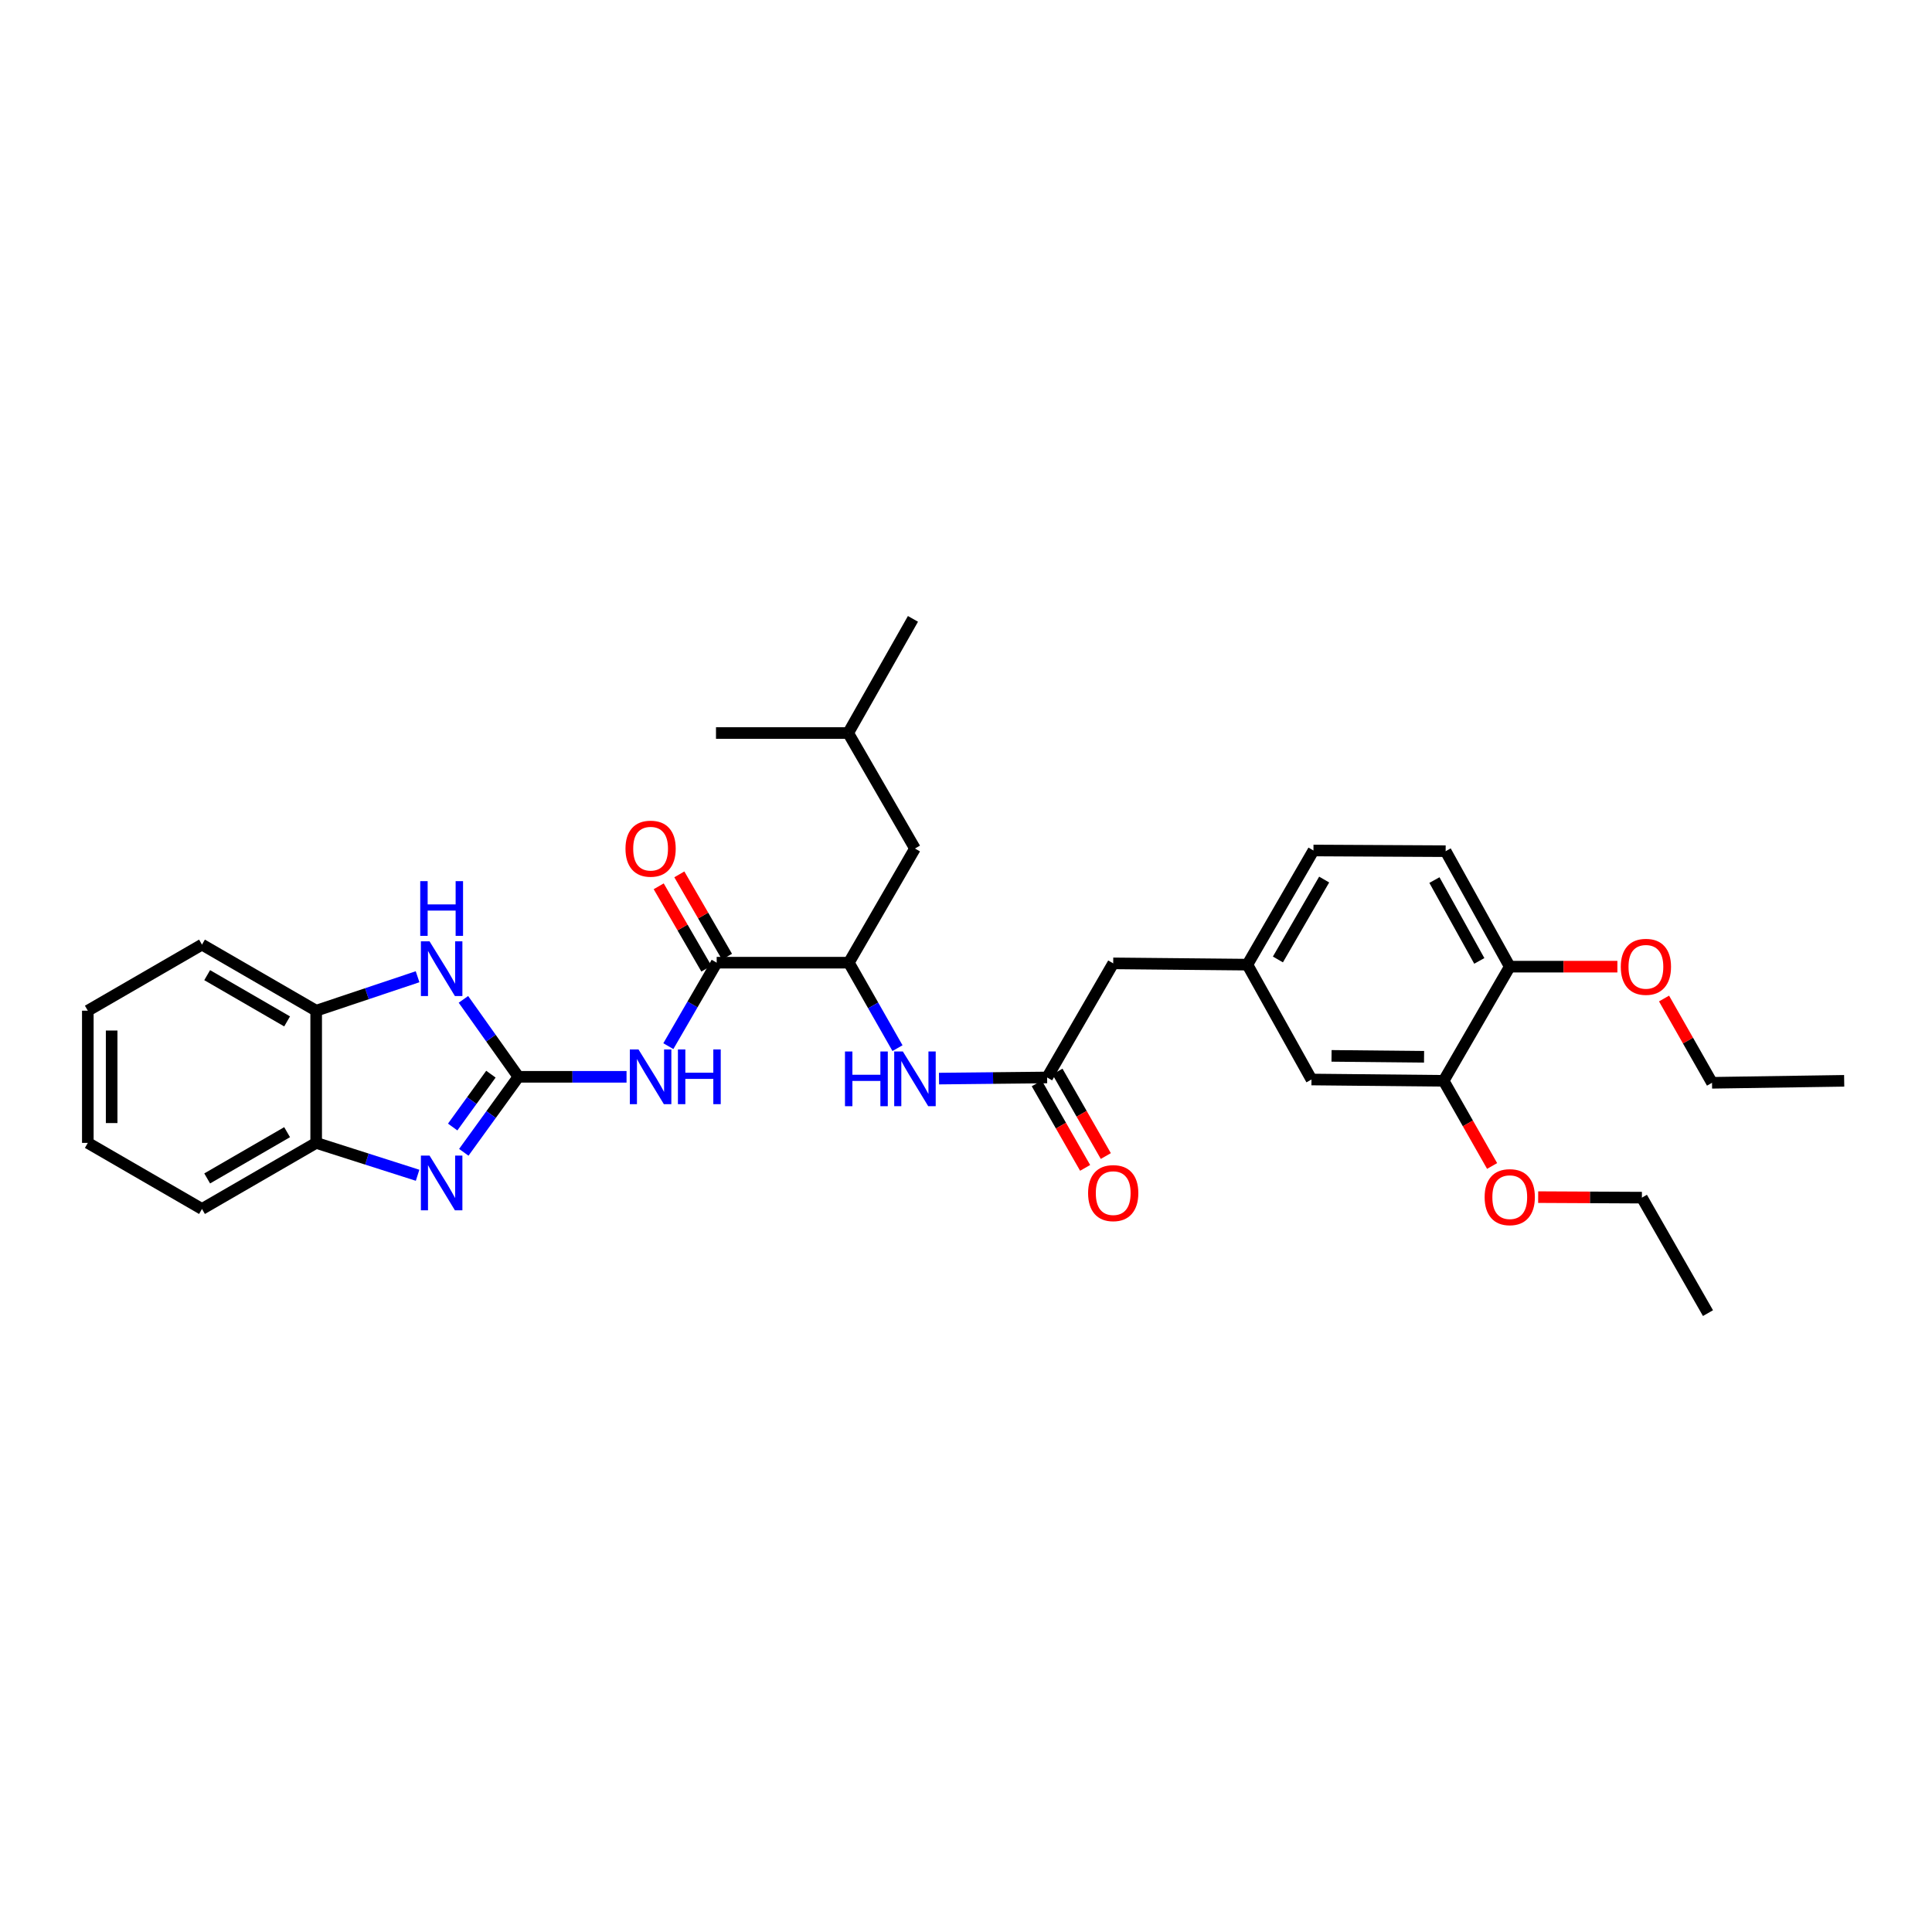 <?xml version='1.0' encoding='iso-8859-1'?>
<svg version='1.1' baseProfile='full'
              xmlns='http://www.w3.org/2000/svg'
                      xmlns:rdkit='http://www.rdkit.org/xml'
                      xmlns:xlink='http://www.w3.org/1999/xlink'
                  xml:space='preserve'
width='1000px' height='1000px' viewBox='0 0 1000 1000'>
<!-- END OF HEADER -->
<rect style='opacity:1.0;fill:#FFFFFF;stroke:none' width='1000' height='1000' x='0' y='0'> </rect>
<path class='bond-0' d='M 268.328,557.354 L 254.194,576.895' style='fill:none;fill-rule:evenodd;stroke:#000000;stroke-width:6px;stroke-linecap:butt;stroke-linejoin:miter;stroke-opacity:1' />
<path class='bond-0' d='M 254.194,576.895 L 240.061,596.435' style='fill:none;fill-rule:evenodd;stroke:#0000FF;stroke-width:6px;stroke-linecap:butt;stroke-linejoin:miter;stroke-opacity:1' />
<path class='bond-0' d='M 254.092,555.987 L 244.199,569.665' style='fill:none;fill-rule:evenodd;stroke:#000000;stroke-width:6px;stroke-linecap:butt;stroke-linejoin:miter;stroke-opacity:1' />
<path class='bond-0' d='M 244.199,569.665 L 234.305,583.343' style='fill:none;fill-rule:evenodd;stroke:#0000FF;stroke-width:6px;stroke-linecap:butt;stroke-linejoin:miter;stroke-opacity:1' />
<path class='bond-1' d='M 268.328,557.354 L 296.313,557.354' style='fill:none;fill-rule:evenodd;stroke:#000000;stroke-width:6px;stroke-linecap:butt;stroke-linejoin:miter;stroke-opacity:1' />
<path class='bond-1' d='M 296.313,557.354 L 324.299,557.354' style='fill:none;fill-rule:evenodd;stroke:#0000FF;stroke-width:6px;stroke-linecap:butt;stroke-linejoin:miter;stroke-opacity:1' />
<path class='bond-2' d='M 268.328,557.354 L 254.096,537.311' style='fill:none;fill-rule:evenodd;stroke:#000000;stroke-width:6px;stroke-linecap:butt;stroke-linejoin:miter;stroke-opacity:1' />
<path class='bond-2' d='M 254.096,537.311 L 239.865,517.267' style='fill:none;fill-rule:evenodd;stroke:#0000FF;stroke-width:6px;stroke-linecap:butt;stroke-linejoin:miter;stroke-opacity:1' />
<path class='bond-5' d='M 216.148,608.317 L 189.9,599.938' style='fill:none;fill-rule:evenodd;stroke:#0000FF;stroke-width:6px;stroke-linecap:butt;stroke-linejoin:miter;stroke-opacity:1' />
<path class='bond-5' d='M 189.9,599.938 L 163.652,591.559' style='fill:none;fill-rule:evenodd;stroke:#000000;stroke-width:6px;stroke-linecap:butt;stroke-linejoin:miter;stroke-opacity:1' />
<path class='bond-3' d='M 345.937,541.488 L 358.445,519.884' style='fill:none;fill-rule:evenodd;stroke:#0000FF;stroke-width:6px;stroke-linecap:butt;stroke-linejoin:miter;stroke-opacity:1' />
<path class='bond-3' d='M 358.445,519.884 L 370.954,498.28' style='fill:none;fill-rule:evenodd;stroke:#000000;stroke-width:6px;stroke-linecap:butt;stroke-linejoin:miter;stroke-opacity:1' />
<path class='bond-8' d='M 216.141,505.561 L 189.896,514.349' style='fill:none;fill-rule:evenodd;stroke:#0000FF;stroke-width:6px;stroke-linecap:butt;stroke-linejoin:miter;stroke-opacity:1' />
<path class='bond-8' d='M 189.896,514.349 L 163.652,523.136' style='fill:none;fill-rule:evenodd;stroke:#000000;stroke-width:6px;stroke-linecap:butt;stroke-linejoin:miter;stroke-opacity:1' />
<path class='bond-4' d='M 370.954,498.28 L 439.363,498.28' style='fill:none;fill-rule:evenodd;stroke:#000000;stroke-width:6px;stroke-linecap:butt;stroke-linejoin:miter;stroke-opacity:1' />
<path class='bond-10' d='M 376.292,495.19 L 363.956,473.879' style='fill:none;fill-rule:evenodd;stroke:#000000;stroke-width:6px;stroke-linecap:butt;stroke-linejoin:miter;stroke-opacity:1' />
<path class='bond-10' d='M 363.956,473.879 L 351.62,452.568' style='fill:none;fill-rule:evenodd;stroke:#FF0000;stroke-width:6px;stroke-linecap:butt;stroke-linejoin:miter;stroke-opacity:1' />
<path class='bond-10' d='M 365.616,501.37 L 353.28,480.059' style='fill:none;fill-rule:evenodd;stroke:#000000;stroke-width:6px;stroke-linecap:butt;stroke-linejoin:miter;stroke-opacity:1' />
<path class='bond-10' d='M 353.28,480.059 L 340.944,458.748' style='fill:none;fill-rule:evenodd;stroke:#FF0000;stroke-width:6px;stroke-linecap:butt;stroke-linejoin:miter;stroke-opacity:1' />
<path class='bond-7' d='M 439.363,498.28 L 451.951,520.4' style='fill:none;fill-rule:evenodd;stroke:#000000;stroke-width:6px;stroke-linecap:butt;stroke-linejoin:miter;stroke-opacity:1' />
<path class='bond-7' d='M 451.951,520.4 L 464.539,542.52' style='fill:none;fill-rule:evenodd;stroke:#0000FF;stroke-width:6px;stroke-linecap:butt;stroke-linejoin:miter;stroke-opacity:1' />
<path class='bond-15' d='M 439.363,498.28 L 473.581,439.192' style='fill:none;fill-rule:evenodd;stroke:#000000;stroke-width:6px;stroke-linecap:butt;stroke-linejoin:miter;stroke-opacity:1' />
<path class='bond-21' d='M 163.652,591.559 L 104.55,625.763' style='fill:none;fill-rule:evenodd;stroke:#000000;stroke-width:6px;stroke-linecap:butt;stroke-linejoin:miter;stroke-opacity:1' />
<path class='bond-21' d='M 148.607,586.013 L 107.236,609.956' style='fill:none;fill-rule:evenodd;stroke:#000000;stroke-width:6px;stroke-linecap:butt;stroke-linejoin:miter;stroke-opacity:1' />
<path class='bond-32' d='M 163.652,591.559 L 163.652,523.136' style='fill:none;fill-rule:evenodd;stroke:#000000;stroke-width:6px;stroke-linecap:butt;stroke-linejoin:miter;stroke-opacity:1' />
<path class='bond-6' d='M 541.99,557.697 L 514.01,557.989' style='fill:none;fill-rule:evenodd;stroke:#000000;stroke-width:6px;stroke-linecap:butt;stroke-linejoin:miter;stroke-opacity:1' />
<path class='bond-6' d='M 514.01,557.989 L 486.031,558.28' style='fill:none;fill-rule:evenodd;stroke:#0000FF;stroke-width:6px;stroke-linecap:butt;stroke-linejoin:miter;stroke-opacity:1' />
<path class='bond-13' d='M 536.636,560.76 L 549.149,582.626' style='fill:none;fill-rule:evenodd;stroke:#000000;stroke-width:6px;stroke-linecap:butt;stroke-linejoin:miter;stroke-opacity:1' />
<path class='bond-13' d='M 549.149,582.626 L 561.661,604.492' style='fill:none;fill-rule:evenodd;stroke:#FF0000;stroke-width:6px;stroke-linecap:butt;stroke-linejoin:miter;stroke-opacity:1' />
<path class='bond-13' d='M 547.343,554.634 L 559.855,576.5' style='fill:none;fill-rule:evenodd;stroke:#000000;stroke-width:6px;stroke-linecap:butt;stroke-linejoin:miter;stroke-opacity:1' />
<path class='bond-13' d='M 559.855,576.5 L 572.368,598.366' style='fill:none;fill-rule:evenodd;stroke:#FF0000;stroke-width:6px;stroke-linecap:butt;stroke-linejoin:miter;stroke-opacity:1' />
<path class='bond-16' d='M 541.99,557.697 L 576.194,498.636' style='fill:none;fill-rule:evenodd;stroke:#000000;stroke-width:6px;stroke-linecap:butt;stroke-linejoin:miter;stroke-opacity:1' />
<path class='bond-22' d='M 163.652,523.136 L 104.55,488.932' style='fill:none;fill-rule:evenodd;stroke:#000000;stroke-width:6px;stroke-linecap:butt;stroke-linejoin:miter;stroke-opacity:1' />
<path class='bond-22' d='M 148.607,528.682 L 107.236,504.739' style='fill:none;fill-rule:evenodd;stroke:#000000;stroke-width:6px;stroke-linecap:butt;stroke-linejoin:miter;stroke-opacity:1' />
<path class='bond-9' d='M 747.229,559.431 L 678.821,558.752' style='fill:none;fill-rule:evenodd;stroke:#000000;stroke-width:6px;stroke-linecap:butt;stroke-linejoin:miter;stroke-opacity:1' />
<path class='bond-9' d='M 737.09,546.994 L 689.204,546.519' style='fill:none;fill-rule:evenodd;stroke:#000000;stroke-width:6px;stroke-linecap:butt;stroke-linejoin:miter;stroke-opacity:1' />
<path class='bond-19' d='M 747.229,559.431 L 759.772,581.471' style='fill:none;fill-rule:evenodd;stroke:#000000;stroke-width:6px;stroke-linecap:butt;stroke-linejoin:miter;stroke-opacity:1' />
<path class='bond-19' d='M 759.772,581.471 L 772.314,603.511' style='fill:none;fill-rule:evenodd;stroke:#FF0000;stroke-width:6px;stroke-linecap:butt;stroke-linejoin:miter;stroke-opacity:1' />
<path class='bond-34' d='M 747.229,559.431 L 781.447,500.343' style='fill:none;fill-rule:evenodd;stroke:#000000;stroke-width:6px;stroke-linecap:butt;stroke-linejoin:miter;stroke-opacity:1' />
<path class='bond-11' d='M 781.447,500.343 L 748.264,440.569' style='fill:none;fill-rule:evenodd;stroke:#000000;stroke-width:6px;stroke-linecap:butt;stroke-linejoin:miter;stroke-opacity:1' />
<path class='bond-11' d='M 765.685,497.364 L 742.456,455.522' style='fill:none;fill-rule:evenodd;stroke:#000000;stroke-width:6px;stroke-linecap:butt;stroke-linejoin:miter;stroke-opacity:1' />
<path class='bond-20' d='M 781.447,500.343 L 809.302,500.343' style='fill:none;fill-rule:evenodd;stroke:#000000;stroke-width:6px;stroke-linecap:butt;stroke-linejoin:miter;stroke-opacity:1' />
<path class='bond-20' d='M 809.302,500.343 L 837.157,500.343' style='fill:none;fill-rule:evenodd;stroke:#FF0000;stroke-width:6px;stroke-linecap:butt;stroke-linejoin:miter;stroke-opacity:1' />
<path class='bond-12' d='M 678.821,558.752 L 645.637,499.301' style='fill:none;fill-rule:evenodd;stroke:#000000;stroke-width:6px;stroke-linecap:butt;stroke-linejoin:miter;stroke-opacity:1' />
<path class='bond-14' d='M 645.637,499.301 L 576.194,498.636' style='fill:none;fill-rule:evenodd;stroke:#000000;stroke-width:6px;stroke-linecap:butt;stroke-linejoin:miter;stroke-opacity:1' />
<path class='bond-18' d='M 645.637,499.301 L 679.842,440.213' style='fill:none;fill-rule:evenodd;stroke:#000000;stroke-width:6px;stroke-linecap:butt;stroke-linejoin:miter;stroke-opacity:1' />
<path class='bond-18' d='M 661.444,496.618 L 685.387,455.256' style='fill:none;fill-rule:evenodd;stroke:#000000;stroke-width:6px;stroke-linecap:butt;stroke-linejoin:miter;stroke-opacity:1' />
<path class='bond-23' d='M 473.581,439.192 L 439.02,379.418' style='fill:none;fill-rule:evenodd;stroke:#000000;stroke-width:6px;stroke-linecap:butt;stroke-linejoin:miter;stroke-opacity:1' />
<path class='bond-17' d='M 748.264,440.569 L 679.842,440.213' style='fill:none;fill-rule:evenodd;stroke:#000000;stroke-width:6px;stroke-linecap:butt;stroke-linejoin:miter;stroke-opacity:1' />
<path class='bond-24' d='M 796.157,619.633 L 823,619.765' style='fill:none;fill-rule:evenodd;stroke:#FF0000;stroke-width:6px;stroke-linecap:butt;stroke-linejoin:miter;stroke-opacity:1' />
<path class='bond-24' d='M 823,619.765 L 849.842,619.897' style='fill:none;fill-rule:evenodd;stroke:#000000;stroke-width:6px;stroke-linecap:butt;stroke-linejoin:miter;stroke-opacity:1' />
<path class='bond-25' d='M 861.305,516.832 L 873.721,538.642' style='fill:none;fill-rule:evenodd;stroke:#FF0000;stroke-width:6px;stroke-linecap:butt;stroke-linejoin:miter;stroke-opacity:1' />
<path class='bond-25' d='M 873.721,538.642 L 886.137,560.452' style='fill:none;fill-rule:evenodd;stroke:#000000;stroke-width:6px;stroke-linecap:butt;stroke-linejoin:miter;stroke-opacity:1' />
<path class='bond-30' d='M 104.55,625.763 L 45.455,591.559' style='fill:none;fill-rule:evenodd;stroke:#000000;stroke-width:6px;stroke-linecap:butt;stroke-linejoin:miter;stroke-opacity:1' />
<path class='bond-31' d='M 104.55,488.932 L 45.455,523.136' style='fill:none;fill-rule:evenodd;stroke:#000000;stroke-width:6px;stroke-linecap:butt;stroke-linejoin:miter;stroke-opacity:1' />
<path class='bond-26' d='M 439.02,379.418 L 472.546,320.33' style='fill:none;fill-rule:evenodd;stroke:#000000;stroke-width:6px;stroke-linecap:butt;stroke-linejoin:miter;stroke-opacity:1' />
<path class='bond-27' d='M 439.02,379.418 L 370.598,379.418' style='fill:none;fill-rule:evenodd;stroke:#000000;stroke-width:6px;stroke-linecap:butt;stroke-linejoin:miter;stroke-opacity:1' />
<path class='bond-29' d='M 849.842,619.897 L 884.047,679.67' style='fill:none;fill-rule:evenodd;stroke:#000000;stroke-width:6px;stroke-linecap:butt;stroke-linejoin:miter;stroke-opacity:1' />
<path class='bond-28' d='M 886.137,560.452 L 954.545,559.431' style='fill:none;fill-rule:evenodd;stroke:#000000;stroke-width:6px;stroke-linecap:butt;stroke-linejoin:miter;stroke-opacity:1' />
<path class='bond-33' d='M 45.455,591.559 L 45.455,523.136' style='fill:none;fill-rule:evenodd;stroke:#000000;stroke-width:6px;stroke-linecap:butt;stroke-linejoin:miter;stroke-opacity:1' />
<path class='bond-33' d='M 57.79,581.295 L 57.79,533.4' style='fill:none;fill-rule:evenodd;stroke:#000000;stroke-width:6px;stroke-linecap:butt;stroke-linejoin:miter;stroke-opacity:1' />
<path  class='atom-1' d='M 222.333 598.13
L 231.613 613.13
Q 232.533 614.61, 234.013 617.29
Q 235.493 619.97, 235.573 620.13
L 235.573 598.13
L 239.333 598.13
L 239.333 626.45
L 235.453 626.45
L 225.493 610.05
Q 224.333 608.13, 223.093 605.93
Q 221.893 603.73, 221.533 603.05
L 221.533 626.45
L 217.853 626.45
L 217.853 598.13
L 222.333 598.13
' fill='#0000FF'/>
<path  class='atom-2' d='M 330.49 543.194
L 339.77 558.194
Q 340.69 559.674, 342.17 562.354
Q 343.65 565.034, 343.73 565.194
L 343.73 543.194
L 347.49 543.194
L 347.49 571.514
L 343.61 571.514
L 333.65 555.114
Q 332.49 553.194, 331.25 550.994
Q 330.05 548.794, 329.69 548.114
L 329.69 571.514
L 326.01 571.514
L 326.01 543.194
L 330.49 543.194
' fill='#0000FF'/>
<path  class='atom-2' d='M 350.89 543.194
L 354.73 543.194
L 354.73 555.234
L 369.21 555.234
L 369.21 543.194
L 373.05 543.194
L 373.05 571.514
L 369.21 571.514
L 369.21 558.434
L 354.73 558.434
L 354.73 571.514
L 350.89 571.514
L 350.89 543.194
' fill='#0000FF'/>
<path  class='atom-3' d='M 222.333 487.231
L 231.613 502.231
Q 232.533 503.711, 234.013 506.391
Q 235.493 509.071, 235.573 509.231
L 235.573 487.231
L 239.333 487.231
L 239.333 515.551
L 235.453 515.551
L 225.493 499.151
Q 224.333 497.231, 223.093 495.031
Q 221.893 492.831, 221.533 492.151
L 221.533 515.551
L 217.853 515.551
L 217.853 487.231
L 222.333 487.231
' fill='#0000FF'/>
<path  class='atom-3' d='M 217.513 456.079
L 221.353 456.079
L 221.353 468.119
L 235.833 468.119
L 235.833 456.079
L 239.673 456.079
L 239.673 484.399
L 235.833 484.399
L 235.833 471.319
L 221.353 471.319
L 221.353 484.399
L 217.513 484.399
L 217.513 456.079
' fill='#0000FF'/>
<path  class='atom-8' d='M 437.361 544.25
L 441.201 544.25
L 441.201 556.29
L 455.681 556.29
L 455.681 544.25
L 459.521 544.25
L 459.521 572.57
L 455.681 572.57
L 455.681 559.49
L 441.201 559.49
L 441.201 572.57
L 437.361 572.57
L 437.361 544.25
' fill='#0000FF'/>
<path  class='atom-8' d='M 467.321 544.25
L 476.601 559.25
Q 477.521 560.73, 479.001 563.41
Q 480.481 566.09, 480.561 566.25
L 480.561 544.25
L 484.321 544.25
L 484.321 572.57
L 480.441 572.57
L 470.481 556.17
Q 469.321 554.25, 468.081 552.05
Q 466.881 549.85, 466.521 549.17
L 466.521 572.57
L 462.841 572.57
L 462.841 544.25
L 467.321 544.25
' fill='#0000FF'/>
<path  class='atom-11' d='M 323.75 439.272
Q 323.75 432.472, 327.11 428.672
Q 330.47 424.872, 336.75 424.872
Q 343.03 424.872, 346.39 428.672
Q 349.75 432.472, 349.75 439.272
Q 349.75 446.152, 346.35 450.072
Q 342.95 453.952, 336.75 453.952
Q 330.51 453.952, 327.11 450.072
Q 323.75 446.192, 323.75 439.272
M 336.75 450.752
Q 341.07 450.752, 343.39 447.872
Q 345.75 444.952, 345.75 439.272
Q 345.75 433.712, 343.39 430.912
Q 341.07 428.072, 336.75 428.072
Q 332.43 428.072, 330.07 430.872
Q 327.75 433.672, 327.75 439.272
Q 327.75 444.992, 330.07 447.872
Q 332.43 450.752, 336.75 450.752
' fill='#FF0000'/>
<path  class='atom-14' d='M 563.194 617.551
Q 563.194 610.751, 566.554 606.951
Q 569.914 603.151, 576.194 603.151
Q 582.474 603.151, 585.834 606.951
Q 589.194 610.751, 589.194 617.551
Q 589.194 624.431, 585.794 628.351
Q 582.394 632.231, 576.194 632.231
Q 569.954 632.231, 566.554 628.351
Q 563.194 624.471, 563.194 617.551
M 576.194 629.031
Q 580.514 629.031, 582.834 626.151
Q 585.194 623.231, 585.194 617.551
Q 585.194 611.991, 582.834 609.191
Q 580.514 606.351, 576.194 606.351
Q 571.874 606.351, 569.514 609.151
Q 567.194 611.951, 567.194 617.551
Q 567.194 623.271, 569.514 626.151
Q 571.874 629.031, 576.194 629.031
' fill='#FF0000'/>
<path  class='atom-20' d='M 768.447 619.641
Q 768.447 612.841, 771.807 609.041
Q 775.167 605.241, 781.447 605.241
Q 787.727 605.241, 791.087 609.041
Q 794.447 612.841, 794.447 619.641
Q 794.447 626.521, 791.047 630.441
Q 787.647 634.321, 781.447 634.321
Q 775.207 634.321, 771.807 630.441
Q 768.447 626.561, 768.447 619.641
M 781.447 631.121
Q 785.767 631.121, 788.087 628.241
Q 790.447 625.321, 790.447 619.641
Q 790.447 614.081, 788.087 611.281
Q 785.767 608.441, 781.447 608.441
Q 777.127 608.441, 774.767 611.241
Q 772.447 614.041, 772.447 619.641
Q 772.447 625.361, 774.767 628.241
Q 777.127 631.121, 781.447 631.121
' fill='#FF0000'/>
<path  class='atom-21' d='M 838.919 500.423
Q 838.919 493.623, 842.279 489.823
Q 845.639 486.023, 851.919 486.023
Q 858.199 486.023, 861.559 489.823
Q 864.919 493.623, 864.919 500.423
Q 864.919 507.303, 861.519 511.223
Q 858.119 515.103, 851.919 515.103
Q 845.679 515.103, 842.279 511.223
Q 838.919 507.343, 838.919 500.423
M 851.919 511.903
Q 856.239 511.903, 858.559 509.023
Q 860.919 506.103, 860.919 500.423
Q 860.919 494.863, 858.559 492.063
Q 856.239 489.223, 851.919 489.223
Q 847.599 489.223, 845.239 492.023
Q 842.919 494.823, 842.919 500.423
Q 842.919 506.143, 845.239 509.023
Q 847.599 511.903, 851.919 511.903
' fill='#FF0000'/>
</svg>
